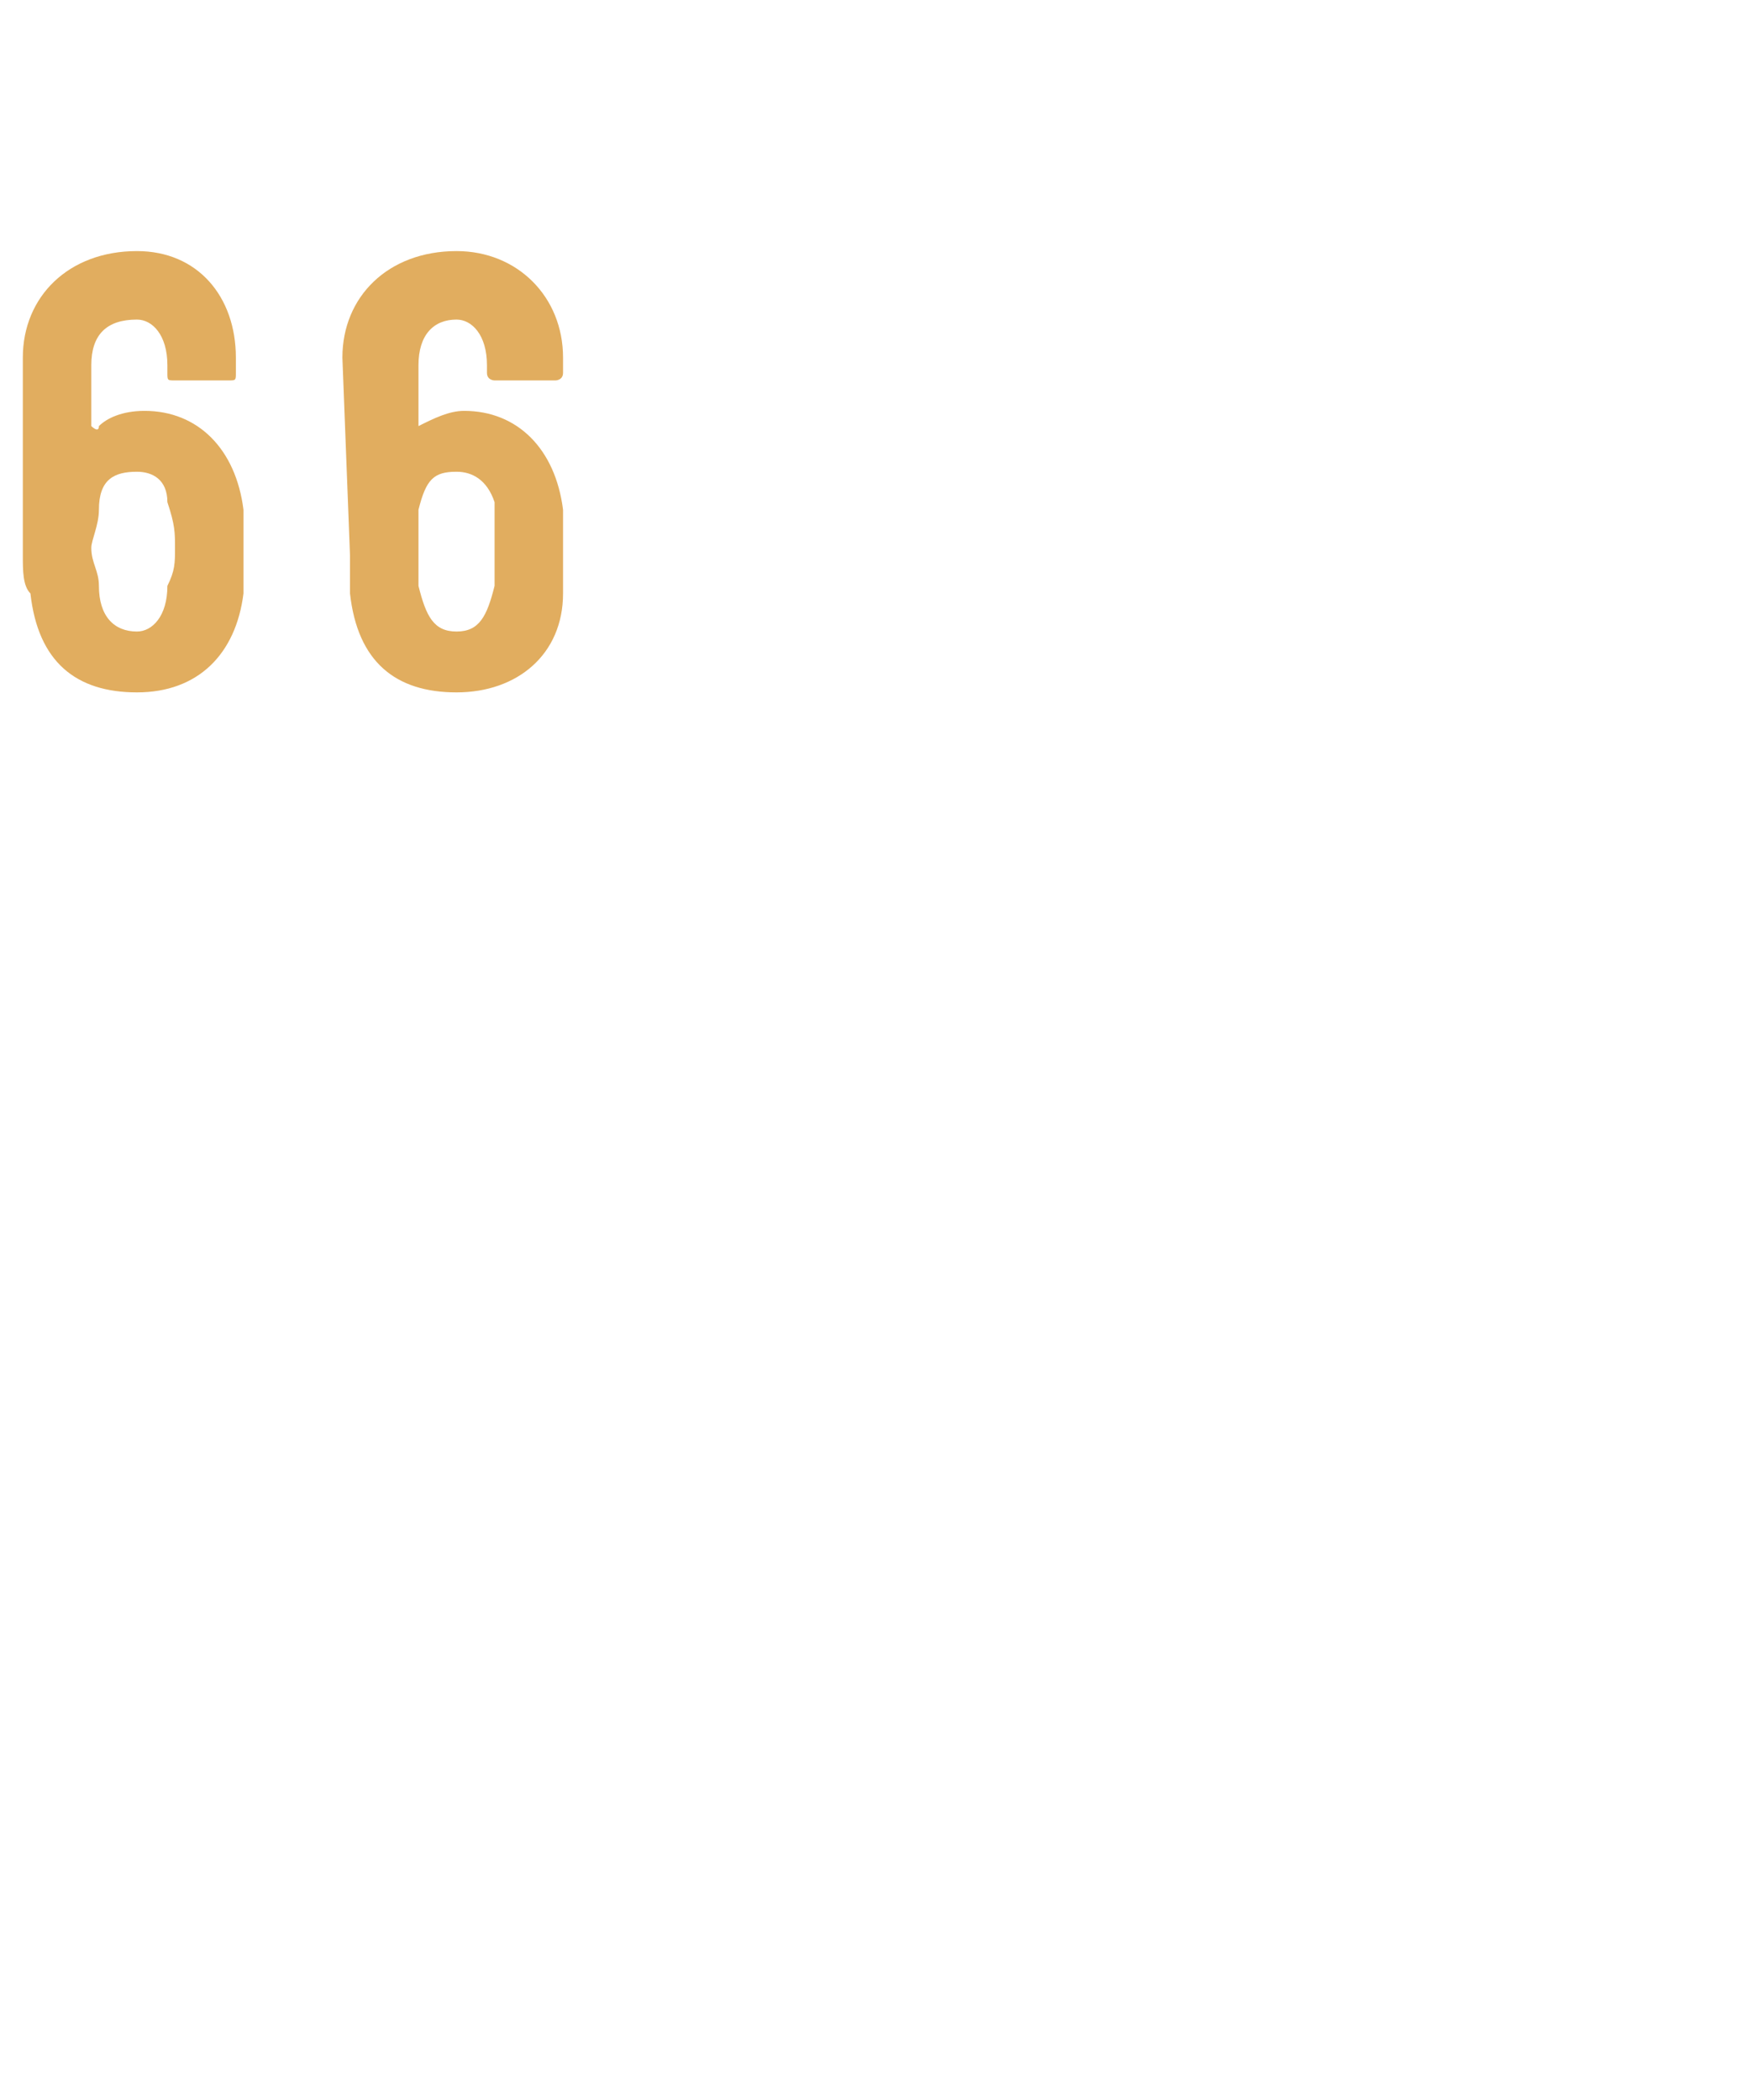 <?xml version="1.0" standalone="no"?><!DOCTYPE svg PUBLIC "-//W3C//DTD SVG 1.1//EN" "http://www.w3.org/Graphics/SVG/1.1/DTD/svg11.dtd"><svg xmlns="http://www.w3.org/2000/svg" version="1.1" width="23px" height="27.6px" viewBox="0 -1 23 27.6" style="top:-1px">  <desc> </desc>  <defs/>  <g id="Polygon184106">    <path d="M 3.2 6.3 C 3.2 6.5 3.2 6.6 3.2 6.8 C 3.1 7.6 2.6 8.1 1.8 8.1 C 1 8.1 0.5 7.7 0.4 6.8 C 0.3 6.7 0.3 6.5 0.3 6.3 C 0.3 6.3 0.3 3.7 0.3 3.7 C 0.3 2.9 0.9 2.3 1.8 2.3 C 2.6 2.3 3.1 2.9 3.1 3.7 C 3.1 3.7 3.1 3.9 3.1 3.9 C 3.1 4 3.1 4 3 4 C 3 4 2.3 4 2.3 4 C 2.2 4 2.2 4 2.2 3.9 C 2.2 3.9 2.2 3.8 2.2 3.8 C 2.2 3.4 2 3.2 1.8 3.2 C 1.4 3.2 1.2 3.4 1.2 3.8 C 1.2 3.8 1.2 4.6 1.2 4.6 C 1.2 4.6 1.3 4.7 1.3 4.6 C 1.4 4.5 1.6 4.4 1.9 4.4 C 2.6 4.4 3.1 4.9 3.2 5.7 C 3.2 5.9 3.2 6.1 3.2 6.3 Z M 2.3 6.2 C 2.3 6 2.3 5.9 2.2 5.6 C 2.2 5.3 2 5.2 1.8 5.2 C 1.5 5.2 1.3 5.3 1.3 5.7 C 1.3 5.9 1.2 6.1 1.2 6.2 C 1.2 6.4 1.3 6.5 1.3 6.7 C 1.3 7.1 1.5 7.3 1.8 7.3 C 2 7.3 2.2 7.1 2.2 6.7 C 2.3 6.5 2.3 6.4 2.3 6.2 Z M 7.4 6.3 C 7.4 6.5 7.4 6.6 7.4 6.8 C 7.4 7.6 6.8 8.1 6 8.1 C 5.2 8.1 4.7 7.7 4.6 6.8 C 4.6 6.7 4.6 6.5 4.6 6.3 C 4.6 6.3 4.5 3.7 4.5 3.7 C 4.5 2.9 5.1 2.3 6 2.3 C 6.8 2.3 7.4 2.9 7.4 3.7 C 7.4 3.7 7.4 3.9 7.4 3.9 C 7.4 4 7.3 4 7.3 4 C 7.3 4 6.5 4 6.5 4 C 6.5 4 6.4 4 6.4 3.9 C 6.4 3.9 6.4 3.8 6.4 3.8 C 6.4 3.4 6.2 3.2 6 3.2 C 5.7 3.2 5.5 3.4 5.5 3.8 C 5.5 3.8 5.5 4.6 5.5 4.6 C 5.5 4.6 5.5 4.7 5.5 4.6 C 5.7 4.5 5.9 4.4 6.1 4.4 C 6.8 4.4 7.3 4.9 7.4 5.7 C 7.4 5.9 7.4 6.1 7.4 6.3 Z M 6.5 6.2 C 6.5 6 6.5 5.9 6.5 5.6 C 6.4 5.3 6.2 5.2 6 5.2 C 5.7 5.2 5.6 5.3 5.5 5.7 C 5.5 5.9 5.5 6.1 5.5 6.2 C 5.5 6.4 5.5 6.5 5.5 6.7 C 5.6 7.1 5.7 7.3 6 7.3 C 6.3 7.3 6.4 7.1 6.5 6.7 C 6.5 6.5 6.5 6.4 6.5 6.2 Z " stroke="none" fill="#e1ad5f"/>  </g></svg>